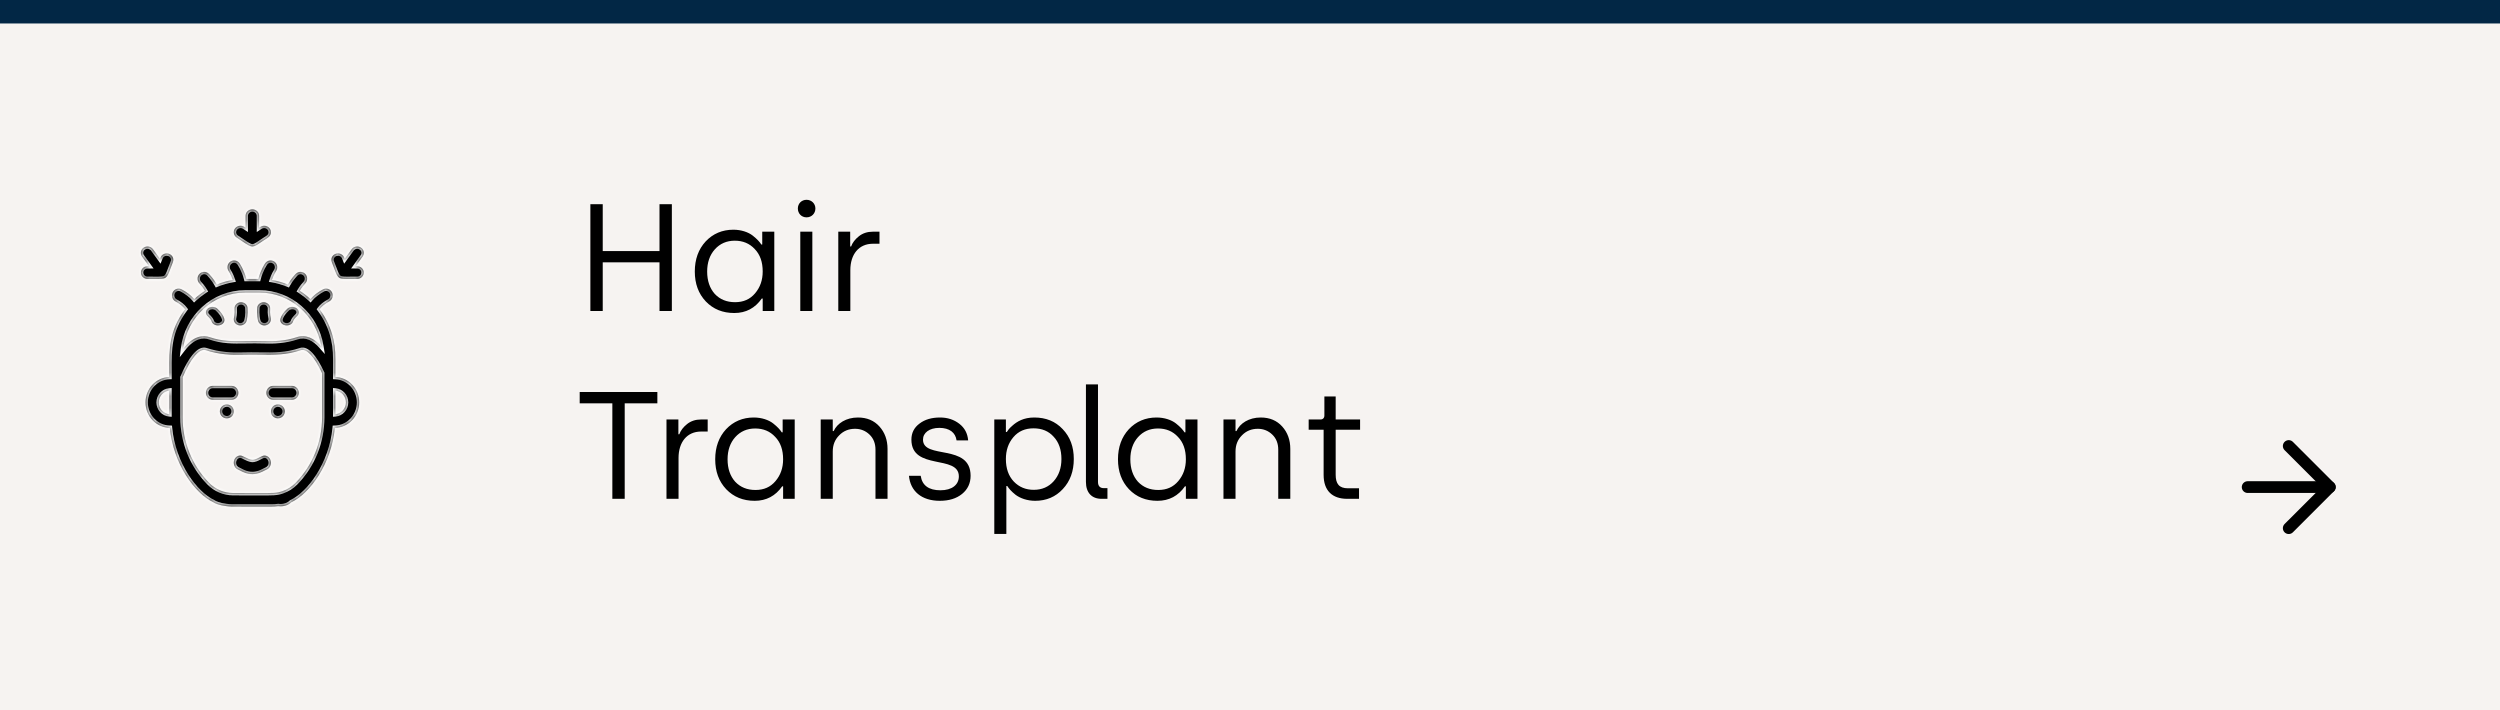 <svg width="426" height="121" viewBox="0 0 426 121" fill="none" xmlns="http://www.w3.org/2000/svg">
<rect x="0" y="0" width="426" height="121" fill="#808080" stroke="none"/>
<rect y="121" width="121" height="426" transform="rotate(-90 0 121)" fill="#F6F3F1"/>
<path d="M102.706 53V44.706H112.378V53H114.484V34.8H112.378V42.782H102.706V34.8H100.6V53H102.706ZM118.394 46.266C118.394 48.346 119.018 50.036 120.266 51.362C121.54 52.688 123.152 53.338 125.128 53.338C127.104 53.338 128.664 52.506 129.808 50.868H129.964V53L131.94 53V39.48H129.886V41.664H129.73C129.444 41.222 129.028 40.754 128.274 40.156C127.52 39.558 126.298 39.142 124.972 39.142C123.074 39.142 121.488 39.818 120.24 41.144C119.018 42.47 118.394 44.186 118.394 46.266ZM120.5 46.266C120.5 44.732 120.942 43.458 121.8 42.496C122.684 41.508 123.828 41.014 125.206 41.014C126.584 41.014 127.728 41.482 128.612 42.444C129.522 43.38 129.964 44.654 129.964 46.266C129.964 47.748 129.522 48.97 128.664 49.984C127.806 50.998 126.688 51.492 125.258 51.492C123.828 51.492 122.684 51.024 121.8 50.088C120.942 49.126 120.5 47.852 120.5 46.266ZM135.953 35.528C135.953 36.386 136.577 37.036 137.435 37.036C138.293 37.036 138.943 36.386 138.943 35.528C138.943 34.696 138.293 34.046 137.435 34.046C136.577 34.046 135.953 34.696 135.953 35.528ZM138.423 53V39.48H136.369V53H138.423ZM144.898 53V46.032C144.898 43.354 146.328 41.534 148.746 41.534H149.864V39.48H148.72C147.81 39.48 147.004 39.74 146.354 40.26C145.704 40.78 145.262 41.352 145.028 42.002H144.872V39.48H142.844V53H144.898ZM104.344 68.724L104.344 85H106.45L106.45 68.724H112.014V66.8H98.78V68.724H104.344ZM115.623 85L115.623 78.032C115.623 75.354 117.053 73.534 119.471 73.534H120.589V71.48H119.445C118.535 71.48 117.729 71.74 117.079 72.26C116.429 72.78 115.987 73.352 115.753 74.002H115.597V71.48H113.569L113.569 85H115.623ZM121.872 78.266C121.872 80.346 122.496 82.036 123.744 83.362C125.018 84.688 126.63 85.338 128.606 85.338C130.582 85.338 132.142 84.506 133.286 82.868H133.442V85H135.418V71.48H133.364V73.664H133.208C132.922 73.222 132.506 72.754 131.752 72.156C130.998 71.558 129.776 71.142 128.45 71.142C126.552 71.142 124.966 71.818 123.718 73.144C122.496 74.47 121.872 76.186 121.872 78.266ZM123.978 78.266C123.978 76.732 124.42 75.458 125.278 74.496C126.162 73.508 127.306 73.014 128.684 73.014C130.062 73.014 131.206 73.482 132.09 74.444C133 75.38 133.442 76.654 133.442 78.266C133.442 79.748 133 80.97 132.142 81.984C131.284 82.998 130.166 83.492 128.736 83.492C127.306 83.492 126.162 83.024 125.278 82.088C124.42 81.126 123.978 79.852 123.978 78.266ZM141.902 85V76.94C141.902 75.822 142.266 74.912 142.994 74.184C143.722 73.43 144.632 73.066 145.698 73.066C146.66 73.066 147.492 73.404 148.168 74.054C148.844 74.704 149.182 75.562 149.182 76.628V85H151.236V76.498C151.236 74.964 150.768 73.69 149.858 72.676C148.948 71.662 147.726 71.142 146.192 71.142C144.19 71.142 142.656 72.13 142.058 73.456H141.902V71.48H139.848V85H141.902ZM154.886 81.074C155.12 83.674 157.018 85.338 160.138 85.338C161.724 85.338 162.972 84.948 163.934 84.168C164.896 83.388 165.39 82.348 165.39 81.074C165.39 75.51 157.278 78.344 157.278 74.912C157.278 73.742 158.37 72.91 160.06 72.91C161.802 72.91 162.816 73.716 162.998 75.042L164.974 75.042C164.87 73.846 164.376 72.91 163.466 72.208C162.556 71.506 161.464 71.142 160.19 71.142C158.76 71.142 157.59 71.48 156.68 72.182C155.77 72.858 155.302 73.768 155.302 74.912C155.302 80.242 163.388 77.408 163.388 81.178C163.388 82.608 162.218 83.544 160.242 83.544C158.266 83.544 157.122 82.712 156.888 81.074H154.886ZM171.482 90.98V82.816H171.638C171.924 83.258 172.314 83.726 173.068 84.324C173.874 84.922 175.07 85.338 176.396 85.338C178.294 85.338 179.88 84.662 181.102 83.336C182.35 82.01 182.974 80.294 182.974 78.214C182.974 76.134 182.35 74.444 181.076 73.118C179.828 71.792 178.216 71.142 176.24 71.142C174.446 71.142 173.302 71.818 172.496 72.546C171.898 73.066 171.768 73.3 171.56 73.612H171.404V71.48H169.428V90.98H171.482ZM171.404 78.214C171.404 76.732 171.82 75.51 172.678 74.496C173.536 73.482 174.68 72.988 176.11 72.988C177.54 72.988 178.684 73.456 179.542 74.418C180.426 75.354 180.868 76.628 180.868 78.214C180.868 79.748 180.426 81.022 179.542 82.01C178.684 82.972 177.54 83.466 176.162 83.466C174.784 83.466 173.666 82.998 172.756 82.062C171.846 81.1 171.404 79.826 171.404 78.214ZM185.043 82.114C185.043 83.96 186.031 85 187.721 85H188.709V83.18H188.085C187.435 83.18 187.097 82.816 187.097 82.114V65.5H185.043V82.114ZM190.503 78.266C190.503 80.346 191.127 82.036 192.375 83.362C193.649 84.688 195.261 85.338 197.237 85.338C199.213 85.338 200.773 84.506 201.917 82.868H202.073V85H204.049V71.48H201.995V73.664H201.839C201.553 73.222 201.137 72.754 200.383 72.156C199.629 71.558 198.407 71.142 197.081 71.142C195.183 71.142 193.597 71.818 192.349 73.144C191.127 74.47 190.503 76.186 190.503 78.266ZM192.609 78.266C192.609 76.732 193.051 75.458 193.909 74.496C194.793 73.508 195.937 73.014 197.315 73.014C198.693 73.014 199.837 73.482 200.721 74.444C201.631 75.38 202.073 76.654 202.073 78.266C202.073 79.748 201.631 80.97 200.773 81.984C199.915 82.998 198.797 83.492 197.367 83.492C195.937 83.492 194.793 83.024 193.909 82.088C193.051 81.126 192.609 79.852 192.609 78.266ZM210.533 85V76.94C210.533 75.822 210.897 74.912 211.625 74.184C212.353 73.43 213.263 73.066 214.329 73.066C215.291 73.066 216.123 73.404 216.799 74.054C217.475 74.704 217.813 75.562 217.813 76.628V85H219.867V76.498C219.867 74.964 219.399 73.69 218.489 72.676C217.579 71.662 216.357 71.142 214.823 71.142C212.821 71.142 211.287 72.13 210.689 73.456H210.533V71.48H208.479V85H210.533ZM225.545 73.222V80.918C225.545 83.596 227.001 85 229.575 85H231.577V83.206H229.705C228.171 83.206 227.599 82.426 227.599 80.892V73.222H231.759V71.48H227.599V67.554H225.675V70.804C225.675 71.22 225.415 71.48 225.025 71.48H222.997V73.222H225.545Z" fill="black"/>
<mask id="path-3-inside-1" fill="white">
<path fill-rule="evenodd" clip-rule="evenodd" d="M41.276 41.108C42.183 41.72 42.613 42.011 43.035 41.999C43.416 41.99 43.789 41.735 44.501 41.251C44.813 41.038 45.191 40.781 45.664 40.481C46.19 40.137 46.325 39.45 45.965 38.947C45.606 38.443 44.889 38.314 44.363 38.658L44.153 38.795V36.77C44.153 36.161 43.637 35.666 43 35.666C42.363 35.666 41.847 36.161 41.847 36.77V38.795L41.637 38.658C41.111 38.314 40.394 38.443 40.034 38.947C39.675 39.45 39.81 40.137 40.336 40.481C40.699 40.718 41.009 40.927 41.276 41.108L41.276 41.108ZM49.642 85.582C52.759 84.116 56.469 79.085 57.059 72.913C59.354 72.869 61.208 70.938 61.208 68.57C61.208 66.231 59.4 64.319 57.145 64.228C57.145 63.672 57.147 63.175 57.15 62.723C57.162 60.502 57.168 59.381 56.814 57.805C56.388 55.916 55.569 54.181 54.452 52.695C54.818 52.196 55.364 51.752 56.084 51.372C56.639 51.079 56.858 50.378 56.572 49.808C56.286 49.237 55.603 49.013 55.047 49.306C54.166 49.772 53.449 50.329 52.901 50.97C52.336 50.442 51.724 49.966 51.075 49.548C51.397 48.986 51.812 48.505 51.997 48.319C52.444 47.871 52.454 47.137 52.019 46.678C51.583 46.218 50.866 46.207 50.417 46.654C50.314 46.758 49.608 47.48 49.055 48.488C48.191 48.129 47.281 47.864 46.336 47.705C46.623 46.824 47.019 46.228 47.033 46.207C47.393 45.685 47.273 44.962 46.765 44.59C46.256 44.218 45.549 44.34 45.186 44.863C45.149 44.916 44.419 45.982 44.026 47.529H41.974C41.58 45.982 40.85 44.916 40.814 44.863C40.451 44.34 39.744 44.218 39.235 44.59C38.725 44.963 38.606 45.688 38.969 46.211C38.975 46.218 39.375 46.815 39.664 47.705C38.719 47.864 37.809 48.129 36.945 48.488C36.392 47.48 35.686 46.758 35.583 46.654C35.134 46.207 34.417 46.218 33.981 46.678C33.546 47.138 33.556 47.874 34.005 48.321C34.177 48.492 34.598 48.978 34.925 49.548C34.276 49.967 33.664 50.443 33.099 50.97C32.551 50.329 31.834 49.772 30.953 49.307C30.397 49.013 29.714 49.237 29.428 49.808C29.142 50.379 29.361 51.079 29.917 51.373C30.636 51.753 31.182 52.196 31.548 52.695C28.794 56.356 28.821 59.599 28.849 63.13C28.852 63.493 28.855 63.859 28.855 64.228C26.6 64.319 24.792 66.231 24.792 68.57C24.792 70.938 26.646 72.869 28.941 72.913C29.532 79.087 33.244 84.117 36.358 85.582C36.578 85.747 37.335 86.111 38.594 86.251C39.2 86.337 39.44 86.337 41.292 86.331C42.332 86.328 43.878 86.324 46.282 86.332C46.638 86.332 47.054 86.301 47.405 86.251C47.856 86.328 48.935 86.301 49.642 85.582ZM44.239 49.852H41.76C36.367 49.852 31.848 54.009 31.201 59.466C32.938 57.214 34.574 57.052 35.787 57.467C37.88 58.184 39.658 58.157 41.903 58.122C42.881 58.107 43.948 58.09 45.167 58.134C46.578 58.183 48.654 58.108 50.527 57.467C52.164 56.907 53.576 57.695 54.738 59.022C53.893 53.72 49.415 49.852 44.239 49.852ZM57.145 70.585C58.151 70.498 58.944 69.627 58.944 68.57C58.944 67.512 58.151 66.642 57.145 66.555V70.585ZM28.855 66.555C27.849 66.642 27.056 67.512 27.056 68.57C27.056 69.627 27.849 70.498 28.855 70.585V66.555ZM31.119 64.302V71.11C31.119 75.318 32.712 79.275 35.602 82.253C36.706 83.391 38.179 84.008 39.718 84.008C41.222 84.008 42.41 84.013 43.361 84.017H43.361H43.361H43.362H43.362H43.362H43.362H43.362H43.362H43.362H43.362H43.362C46.807 84.032 47.147 84.034 48.123 83.698C49.01 83.393 49.758 82.911 50.397 82.253C53.288 79.275 54.88 75.318 54.88 71.11L54.88 63.586C53.598 60.788 52.245 59.328 51.244 59.671C48.796 60.51 46.665 60.48 44.249 60.445H44.249C43.297 60.432 42.301 60.418 41.225 60.456C39.627 60.513 37.262 60.422 35.07 59.671C33.981 59.298 32.475 61.069 31.119 64.302ZM25.137 45.357L25.391 45.355L24.203 43.711C23.845 43.216 23.973 42.537 24.489 42.194C25.004 41.851 25.712 41.974 26.07 42.469L27.255 44.108L27.344 43.883C27.568 43.321 28.224 43.039 28.81 43.253C29.397 43.468 29.69 44.097 29.467 44.66C29.305 45.066 29.174 45.415 29.061 45.716C28.722 46.619 28.55 47.079 28.218 47.311C27.874 47.552 27.358 47.547 26.308 47.538H26.308C25.98 47.536 25.6 47.532 25.157 47.536C24.552 47.548 24.017 47.071 24.011 46.456C24.006 45.854 24.51 45.362 25.137 45.357ZM60.843 47.534C61.448 47.546 61.983 47.07 61.989 46.454C61.994 45.852 61.49 45.361 60.862 45.355L60.609 45.353L61.797 43.71C62.155 43.216 62.027 42.537 61.511 42.194C60.996 41.851 60.288 41.974 59.93 42.469L58.745 44.107L58.656 43.882C58.432 43.32 57.776 43.038 57.19 43.253C56.603 43.467 56.31 44.097 56.533 44.659C56.691 45.055 56.82 45.397 56.931 45.692L56.931 45.692L56.932 45.693L56.932 45.693L56.932 45.693L56.932 45.694L56.932 45.694L56.932 45.695L56.932 45.695L56.932 45.695L56.932 45.695C57.282 46.62 57.457 47.086 57.794 47.318C58.136 47.553 58.643 47.548 59.665 47.538H59.665C59.999 47.534 60.387 47.531 60.843 47.534ZM37.135 55.458C36.628 55.458 36.17 55.167 36.051 54.738C35.989 54.515 35.735 54.181 35.371 53.844C34.958 53.463 34.994 52.876 35.45 52.531C35.907 52.187 36.611 52.217 37.023 52.598C37.666 53.192 38.069 53.771 38.221 54.319C38.382 54.902 37.851 55.458 37.135 55.458ZM48.613 55.434C49.216 55.55 49.811 55.234 49.949 54.738C50.01 54.515 50.265 54.181 50.629 53.844C51.042 53.463 51.006 52.876 50.55 52.532C50.094 52.187 49.389 52.217 48.977 52.598C48.334 53.192 47.931 53.771 47.779 54.319C47.64 54.819 48.014 55.318 48.613 55.434ZM42.029 54.649C41.887 55.216 41.286 55.562 40.691 55.43C40.094 55.298 39.724 54.735 39.862 54.172C39.865 54.16 40.036 53.437 39.967 52.633C39.917 52.056 40.374 51.55 40.986 51.503C41.599 51.456 42.135 51.887 42.184 52.464C42.281 53.591 42.055 54.544 42.029 54.649ZM45.052 55.458C45.77 55.458 46.297 54.829 46.138 54.173L46.138 54.173C46.133 54.153 45.965 53.433 46.033 52.634C46.083 52.056 45.627 51.55 45.014 51.503C44.401 51.456 43.865 51.887 43.816 52.464C43.719 53.591 43.945 54.545 43.971 54.65C44.092 55.133 44.548 55.458 45.052 55.458ZM39.452 65.75C40.1 65.75 40.625 66.281 40.625 66.937C40.625 67.593 40.1 68.125 39.452 68.125H36.256C35.608 68.125 35.083 67.593 35.083 66.937C35.083 66.281 35.608 65.75 36.256 65.75H39.452ZM38.88 71.267C40.151 71.018 40.151 69.189 38.88 68.94C38.16 68.794 37.458 69.344 37.458 70.103C37.458 70.867 38.169 71.417 38.88 71.267ZM49.744 68.125H46.548C45.9 68.125 45.375 67.593 45.375 66.937C45.375 66.281 45.9 65.75 46.548 65.75H49.744C50.392 65.75 50.917 66.281 50.917 66.937C50.917 67.593 50.392 68.125 49.744 68.125ZM47.121 68.94C46.081 69.144 45.82 70.515 46.693 71.09C47.504 71.623 48.542 71.031 48.542 70.103C48.542 69.353 47.849 68.792 47.121 68.94ZM40.477 79.964C39.93 79.689 39.684 78.967 39.927 78.35C40.171 77.734 40.812 77.456 41.36 77.731C43.008 78.558 43.066 78.529 44.354 77.876C44.443 77.83 44.538 77.782 44.64 77.731C45.188 77.457 45.829 77.734 46.072 78.35C46.316 78.967 46.07 79.689 45.523 79.964C45.382 80.024 45.234 80.102 45.074 80.186C44.562 80.457 43.929 80.791 43 80.791C42.071 80.791 41.441 80.458 40.928 80.188C40.768 80.103 40.62 80.024 40.477 79.964Z"/>
</mask>
<path fill-rule="evenodd" clip-rule="evenodd" d="M41.276 41.108C42.183 41.72 42.613 42.011 43.035 41.999C43.416 41.99 43.789 41.735 44.501 41.251C44.813 41.038 45.191 40.781 45.664 40.481C46.19 40.137 46.325 39.45 45.965 38.947C45.606 38.443 44.889 38.314 44.363 38.658L44.153 38.795V36.77C44.153 36.161 43.637 35.666 43 35.666C42.363 35.666 41.847 36.161 41.847 36.77V38.795L41.637 38.658C41.111 38.314 40.394 38.443 40.034 38.947C39.675 39.45 39.81 40.137 40.336 40.481C40.699 40.718 41.009 40.927 41.276 41.108L41.276 41.108ZM49.642 85.582C52.759 84.116 56.469 79.085 57.059 72.913C59.354 72.869 61.208 70.938 61.208 68.57C61.208 66.231 59.4 64.319 57.145 64.228C57.145 63.672 57.147 63.175 57.15 62.723C57.162 60.502 57.168 59.381 56.814 57.805C56.388 55.916 55.569 54.181 54.452 52.695C54.818 52.196 55.364 51.752 56.084 51.372C56.639 51.079 56.858 50.378 56.572 49.808C56.286 49.237 55.603 49.013 55.047 49.306C54.166 49.772 53.449 50.329 52.901 50.97C52.336 50.442 51.724 49.966 51.075 49.548C51.397 48.986 51.812 48.505 51.997 48.319C52.444 47.871 52.454 47.137 52.019 46.678C51.583 46.218 50.866 46.207 50.417 46.654C50.314 46.758 49.608 47.48 49.055 48.488C48.191 48.129 47.281 47.864 46.336 47.705C46.623 46.824 47.019 46.228 47.033 46.207C47.393 45.685 47.273 44.962 46.765 44.59C46.256 44.218 45.549 44.34 45.186 44.863C45.149 44.916 44.419 45.982 44.026 47.529H41.974C41.58 45.982 40.85 44.916 40.814 44.863C40.451 44.34 39.744 44.218 39.235 44.59C38.725 44.963 38.606 45.688 38.969 46.211C38.975 46.218 39.375 46.815 39.664 47.705C38.719 47.864 37.809 48.129 36.945 48.488C36.392 47.48 35.686 46.758 35.583 46.654C35.134 46.207 34.417 46.218 33.981 46.678C33.546 47.138 33.556 47.874 34.005 48.321C34.177 48.492 34.598 48.978 34.925 49.548C34.276 49.967 33.664 50.443 33.099 50.97C32.551 50.329 31.834 49.772 30.953 49.307C30.397 49.013 29.714 49.237 29.428 49.808C29.142 50.379 29.361 51.079 29.917 51.373C30.636 51.753 31.182 52.196 31.548 52.695C28.794 56.356 28.821 59.599 28.849 63.13C28.852 63.493 28.855 63.859 28.855 64.228C26.6 64.319 24.792 66.231 24.792 68.57C24.792 70.938 26.646 72.869 28.941 72.913C29.532 79.087 33.244 84.117 36.358 85.582C36.578 85.747 37.335 86.111 38.594 86.251C39.2 86.337 39.44 86.337 41.292 86.331C42.332 86.328 43.878 86.324 46.282 86.332C46.638 86.332 47.054 86.301 47.405 86.251C47.856 86.328 48.935 86.301 49.642 85.582ZM44.239 49.852H41.76C36.367 49.852 31.848 54.009 31.201 59.466C32.938 57.214 34.574 57.052 35.787 57.467C37.88 58.184 39.658 58.157 41.903 58.122C42.881 58.107 43.948 58.09 45.167 58.134C46.578 58.183 48.654 58.108 50.527 57.467C52.164 56.907 53.576 57.695 54.738 59.022C53.893 53.72 49.415 49.852 44.239 49.852ZM57.145 70.585C58.151 70.498 58.944 69.627 58.944 68.57C58.944 67.512 58.151 66.642 57.145 66.555V70.585ZM28.855 66.555C27.849 66.642 27.056 67.512 27.056 68.57C27.056 69.627 27.849 70.498 28.855 70.585V66.555ZM31.119 64.302V71.11C31.119 75.318 32.712 79.275 35.602 82.253C36.706 83.391 38.179 84.008 39.718 84.008C41.222 84.008 42.41 84.013 43.361 84.017H43.361H43.361H43.362H43.362H43.362H43.362H43.362H43.362H43.362H43.362H43.362C46.807 84.032 47.147 84.034 48.123 83.698C49.01 83.393 49.758 82.911 50.397 82.253C53.288 79.275 54.88 75.318 54.88 71.11L54.88 63.586C53.598 60.788 52.245 59.328 51.244 59.671C48.796 60.51 46.665 60.48 44.249 60.445H44.249C43.297 60.432 42.301 60.418 41.225 60.456C39.627 60.513 37.262 60.422 35.07 59.671C33.981 59.298 32.475 61.069 31.119 64.302ZM25.137 45.357L25.391 45.355L24.203 43.711C23.845 43.216 23.973 42.537 24.489 42.194C25.004 41.851 25.712 41.974 26.07 42.469L27.255 44.108L27.344 43.883C27.568 43.321 28.224 43.039 28.81 43.253C29.397 43.468 29.69 44.097 29.467 44.66C29.305 45.066 29.174 45.415 29.061 45.716C28.722 46.619 28.55 47.079 28.218 47.311C27.874 47.552 27.358 47.547 26.308 47.538H26.308C25.98 47.536 25.6 47.532 25.157 47.536C24.552 47.548 24.017 47.071 24.011 46.456C24.006 45.854 24.51 45.362 25.137 45.357ZM60.843 47.534C61.448 47.546 61.983 47.07 61.989 46.454C61.994 45.852 61.49 45.361 60.862 45.355L60.609 45.353L61.797 43.71C62.155 43.216 62.027 42.537 61.511 42.194C60.996 41.851 60.288 41.974 59.93 42.469L58.745 44.107L58.656 43.882C58.432 43.32 57.776 43.038 57.19 43.253C56.603 43.467 56.31 44.097 56.533 44.659C56.691 45.055 56.82 45.397 56.931 45.692L56.931 45.692L56.932 45.693L56.932 45.693L56.932 45.693L56.932 45.694L56.932 45.694L56.932 45.695L56.932 45.695L56.932 45.695L56.932 45.695C57.282 46.62 57.457 47.086 57.794 47.318C58.136 47.553 58.643 47.548 59.665 47.538H59.665C59.999 47.534 60.387 47.531 60.843 47.534ZM37.135 55.458C36.628 55.458 36.17 55.167 36.051 54.738C35.989 54.515 35.735 54.181 35.371 53.844C34.958 53.463 34.994 52.876 35.45 52.531C35.907 52.187 36.611 52.217 37.023 52.598C37.666 53.192 38.069 53.771 38.221 54.319C38.382 54.902 37.851 55.458 37.135 55.458ZM48.613 55.434C49.216 55.55 49.811 55.234 49.949 54.738C50.01 54.515 50.265 54.181 50.629 53.844C51.042 53.463 51.006 52.876 50.55 52.532C50.094 52.187 49.389 52.217 48.977 52.598C48.334 53.192 47.931 53.771 47.779 54.319C47.64 54.819 48.014 55.318 48.613 55.434ZM42.029 54.649C41.887 55.216 41.286 55.562 40.691 55.43C40.094 55.298 39.724 54.735 39.862 54.172C39.865 54.16 40.036 53.437 39.967 52.633C39.917 52.056 40.374 51.55 40.986 51.503C41.599 51.456 42.135 51.887 42.184 52.464C42.281 53.591 42.055 54.544 42.029 54.649ZM45.052 55.458C45.77 55.458 46.297 54.829 46.138 54.173L46.138 54.173C46.133 54.153 45.965 53.433 46.033 52.634C46.083 52.056 45.627 51.55 45.014 51.503C44.401 51.456 43.865 51.887 43.816 52.464C43.719 53.591 43.945 54.545 43.971 54.65C44.092 55.133 44.548 55.458 45.052 55.458ZM39.452 65.75C40.1 65.75 40.625 66.281 40.625 66.937C40.625 67.593 40.1 68.125 39.452 68.125H36.256C35.608 68.125 35.083 67.593 35.083 66.937C35.083 66.281 35.608 65.75 36.256 65.75H39.452ZM38.88 71.267C40.151 71.018 40.151 69.189 38.88 68.94C38.16 68.794 37.458 69.344 37.458 70.103C37.458 70.867 38.169 71.417 38.88 71.267ZM49.744 68.125H46.548C45.9 68.125 45.375 67.593 45.375 66.937C45.375 66.281 45.9 65.75 46.548 65.75H49.744C50.392 65.75 50.917 66.281 50.917 66.937C50.917 67.593 50.392 68.125 49.744 68.125ZM47.121 68.94C46.081 69.144 45.82 70.515 46.693 71.09C47.504 71.623 48.542 71.031 48.542 70.103C48.542 69.353 47.849 68.792 47.121 68.94ZM40.477 79.964C39.93 79.689 39.684 78.967 39.927 78.35C40.171 77.734 40.812 77.456 41.36 77.731C43.008 78.558 43.066 78.529 44.354 77.876C44.443 77.83 44.538 77.782 44.64 77.731C45.188 77.457 45.829 77.734 46.072 78.35C46.316 78.967 46.07 79.689 45.523 79.964C45.382 80.024 45.234 80.102 45.074 80.186C44.562 80.457 43.929 80.791 43 80.791C42.071 80.791 41.441 80.458 40.928 80.188C40.768 80.103 40.62 80.024 40.477 79.964Z" fill="black"/>
<path d="M43.035 41.999L43.025 41.6L43.025 41.6L43.035 41.999ZM41.276 41.108L41.5 40.777L41.489 40.769L41.478 40.763L41.276 41.108ZM44.501 41.251L44.726 41.582L44.726 41.582L44.501 41.251ZM45.664 40.481L45.879 40.819L45.883 40.816L45.664 40.481ZM45.965 38.947L46.291 38.714L46.291 38.714L45.965 38.947ZM44.363 38.658L44.144 38.323L44.144 38.323L44.363 38.658ZM44.153 38.795H43.753V39.535L44.372 39.13L44.153 38.795ZM41.847 38.795L41.628 39.13L42.247 39.535V38.795H41.847ZM41.637 38.658L41.418 38.992L41.418 38.993L41.637 38.658ZM40.034 38.947L39.709 38.714L39.709 38.714L40.034 38.947ZM40.336 40.481L40.117 40.816L40.117 40.816L40.336 40.481ZM41.276 41.108L41.053 41.44L41.063 41.447L41.075 41.454L41.276 41.108ZM57.059 72.913L57.051 72.513L56.694 72.52L56.66 72.875L57.059 72.913ZM49.642 85.582L49.472 85.22L49.407 85.251L49.357 85.302L49.642 85.582ZM57.145 64.228H56.745V64.613L57.129 64.628L57.145 64.228ZM57.15 62.723L57.55 62.725L57.55 62.725L57.15 62.723ZM56.814 57.805L57.204 57.717L57.204 57.717L56.814 57.805ZM54.452 52.695L54.129 52.458L53.953 52.698L54.132 52.935L54.452 52.695ZM56.084 51.372L56.27 51.726L56.27 51.726L56.084 51.372ZM55.047 49.306L54.86 48.953L54.86 48.953L55.047 49.306ZM52.901 50.97L52.628 51.262L52.934 51.547L53.205 51.23L52.901 50.97ZM51.075 49.548L50.728 49.348L50.538 49.678L50.858 49.884L51.075 49.548ZM51.997 48.319L51.714 48.036L51.713 48.037L51.997 48.319ZM52.019 46.678L52.309 46.403L52.309 46.403L52.019 46.678ZM50.417 46.654L50.135 46.371L50.135 46.371L50.417 46.654ZM49.055 48.488L48.902 48.857L49.234 48.995L49.406 48.68L49.055 48.488ZM46.336 47.705L45.956 47.581L45.812 48.022L46.27 48.099L46.336 47.705ZM47.033 46.207L46.704 45.98L46.702 45.983L47.033 46.207ZM46.765 44.59L46.529 44.913L46.529 44.913L46.765 44.59ZM45.186 44.863L45.515 45.091L45.515 45.091L45.186 44.863ZM44.026 47.529V47.929H44.337L44.414 47.627L44.026 47.529ZM41.974 47.529L41.586 47.627L41.662 47.929H41.974V47.529ZM40.814 44.863L40.485 45.091L40.485 45.091L40.814 44.863ZM39.235 44.59L38.999 44.267L38.999 44.267L39.235 44.59ZM38.969 46.211L38.641 46.439L38.642 46.441L38.969 46.211ZM39.664 47.705L39.73 48.099L40.188 48.022L40.044 47.581L39.664 47.705ZM36.945 48.488L36.594 48.68L36.766 48.995L37.098 48.858L36.945 48.488ZM35.583 46.654L35.3 46.937L35.3 46.937L35.583 46.654ZM33.981 46.678L34.272 46.953L34.272 46.953L33.981 46.678ZM34.005 48.321L34.287 48.038L34.287 48.038L34.005 48.321ZM34.925 49.548L35.142 49.884L35.462 49.678L35.272 49.349L34.925 49.548ZM33.099 50.97L32.795 51.23L33.066 51.547L33.372 51.262L33.099 50.97ZM30.953 49.307L31.14 48.953L31.14 48.953L30.953 49.307ZM29.428 49.808L29.07 49.629L29.07 49.629L29.428 49.808ZM29.917 51.373L29.73 51.726L29.73 51.726L29.917 51.373ZM31.548 52.695L31.868 52.935L32.047 52.698L31.871 52.458L31.548 52.695ZM28.849 63.13L28.449 63.133L28.449 63.133L28.849 63.13ZM28.855 64.228L28.871 64.628L29.255 64.613V64.228H28.855ZM28.941 72.913L29.34 72.875L29.305 72.52L28.949 72.513L28.941 72.913ZM36.358 85.582L36.596 85.261L36.564 85.237L36.528 85.22L36.358 85.582ZM38.594 86.251L38.651 85.855L38.639 85.854L38.594 86.251ZM41.292 86.331L41.294 86.731L41.294 86.731L41.292 86.331ZM46.282 86.332L46.28 86.732H46.282V86.332ZM47.405 86.251L47.471 85.857L47.41 85.847L47.349 85.855L47.405 86.251ZM31.201 59.466L30.804 59.419L30.634 60.856L31.518 59.71L31.201 59.466ZM35.787 57.467L35.917 57.089L35.917 57.089L35.787 57.467ZM41.903 58.122L41.909 58.522L41.909 58.522L41.903 58.122ZM45.167 58.134L45.153 58.533L45.153 58.533L45.167 58.134ZM50.527 57.467L50.397 57.089L50.397 57.089L50.527 57.467ZM54.738 59.022L54.437 59.285L55.351 60.33L55.133 58.959L54.738 59.022ZM57.145 70.585H56.745V71.02L57.179 70.983L57.145 70.585ZM57.145 66.555L57.179 66.156L56.745 66.119V66.555H57.145ZM28.855 66.555H29.255V66.119L28.82 66.156L28.855 66.555ZM28.855 70.585L28.821 70.983L29.255 71.02V70.585H28.855ZM31.119 64.302L30.75 64.148L30.719 64.222V64.302H31.119ZM35.602 82.253L35.315 82.532L35.315 82.532L35.602 82.253ZM39.718 84.008L39.718 84.408L39.718 84.408L39.718 84.008ZM43.361 84.017L43.36 84.417H43.361V84.017ZM43.362 84.017L43.364 83.617H43.362V84.017ZM48.123 83.698L48.253 84.077L48.253 84.077L48.123 83.698ZM50.397 82.253L50.684 82.531L50.684 82.531L50.397 82.253ZM54.88 63.586H55.28V63.498L55.243 63.419L54.88 63.586ZM51.244 59.671L51.373 60.05L51.373 60.05L51.244 59.671ZM44.249 60.445L44.255 60.045H44.249V60.445ZM44.249 60.445L44.243 60.845H44.249V60.445ZM41.225 60.456L41.211 60.056L41.211 60.056L41.225 60.456ZM35.07 59.671L35.199 59.293L35.199 59.293L35.07 59.671ZM25.391 45.355L25.394 45.755L26.169 45.748L25.715 45.12L25.391 45.355ZM25.137 45.357L25.134 44.957L25.134 44.957L25.137 45.357ZM24.203 43.711L23.878 43.945L23.878 43.945L24.203 43.711ZM24.489 42.194L24.71 42.527L24.71 42.527L24.489 42.194ZM26.07 42.469L26.394 42.234L26.394 42.234L26.07 42.469ZM27.255 44.108L26.93 44.343L27.357 44.933L27.626 44.256L27.255 44.108ZM27.344 43.883L26.972 43.735L26.972 43.735L27.344 43.883ZM28.81 43.253L28.948 42.878L28.948 42.878L28.81 43.253ZM29.467 44.66L29.095 44.512L29.095 44.512L29.467 44.66ZM29.061 45.716L28.687 45.575L28.687 45.575L29.061 45.716ZM28.218 47.311L27.989 46.983L27.989 46.983L28.218 47.311ZM26.308 47.538L26.311 47.139H26.308V47.538ZM26.308 47.538L26.305 47.938H26.308V47.538ZM25.157 47.536L25.154 47.136L25.149 47.136L25.157 47.536ZM24.011 46.456L23.611 46.459L23.611 46.459L24.011 46.456ZM61.989 46.454L62.389 46.458L62.389 46.458L61.989 46.454ZM60.843 47.534L60.851 47.134L60.846 47.134L60.843 47.534ZM60.862 45.355L60.866 44.956L60.866 44.956L60.862 45.355ZM60.609 45.353L60.285 45.119L59.831 45.747L60.606 45.753L60.609 45.353ZM61.797 43.71L61.473 43.476L61.473 43.476L61.797 43.71ZM61.511 42.194L61.733 41.861L61.733 41.861L61.511 42.194ZM59.93 42.469L60.255 42.703L60.255 42.703L59.93 42.469ZM58.745 44.107L58.374 44.255L58.643 44.932L59.07 44.342L58.745 44.107ZM58.656 43.882L59.028 43.734L59.028 43.734L58.656 43.882ZM57.19 43.253L57.327 43.628L57.327 43.628L57.19 43.253ZM56.533 44.659L56.162 44.807L56.162 44.807L56.533 44.659ZM56.931 45.692L57.306 45.551L57.305 45.55L56.931 45.692ZM56.931 45.692L57.306 45.552L57.306 45.551L56.931 45.692ZM56.932 45.693L57.307 45.556L57.306 45.552L56.932 45.693ZM56.932 45.693L56.556 45.83L56.557 45.832L56.932 45.693ZM56.932 45.693L56.557 45.832L56.558 45.837L56.932 45.693ZM56.932 45.694L57.306 45.552L57.305 45.55L56.932 45.694ZM56.932 45.694L56.558 45.836L56.558 45.837L56.932 45.694ZM56.932 45.695L56.559 45.837L56.559 45.839L56.932 45.695ZM56.932 45.695L57.319 45.592L57.313 45.571L57.305 45.55L56.932 45.695ZM56.932 45.695L56.546 45.798L56.552 45.821L56.561 45.843L56.932 45.695ZM56.932 45.695L57.307 45.554L57.304 45.546L56.932 45.695ZM57.794 47.318L58.021 46.989L58.021 46.989L57.794 47.318ZM59.665 47.538V47.138L59.661 47.138L59.665 47.538ZM59.665 47.538V47.938L59.669 47.938L59.665 47.538ZM36.051 54.738L36.437 54.631L36.437 54.631L36.051 54.738ZM35.371 53.844L35.642 53.55L35.642 53.55L35.371 53.844ZM35.45 52.531L35.209 52.212L35.209 52.212L35.45 52.531ZM37.023 52.598L36.751 52.892L36.751 52.892L37.023 52.598ZM38.221 54.319L37.835 54.426L37.835 54.426L38.221 54.319ZM49.949 54.738L50.334 54.844L50.334 54.844L49.949 54.738ZM48.613 55.434L48.537 55.827L48.537 55.827L48.613 55.434ZM50.629 53.844L50.901 54.138L50.901 54.138L50.629 53.844ZM50.55 52.532L50.791 52.212L50.791 52.212L50.55 52.532ZM48.977 52.598L49.248 52.892L49.249 52.892L48.977 52.598ZM47.779 54.319L48.164 54.426L48.164 54.426L47.779 54.319ZM40.691 55.43L40.778 55.04L40.778 55.04L40.691 55.43ZM42.029 54.649L42.417 54.746L42.417 54.746L42.029 54.649ZM39.862 54.172L39.474 54.076L39.474 54.077L39.862 54.172ZM39.967 52.633L40.366 52.599L40.366 52.599L39.967 52.633ZM40.986 51.503L41.017 51.902L41.017 51.902L40.986 51.503ZM42.184 52.464L41.786 52.498L41.786 52.498L42.184 52.464ZM46.138 54.173L45.749 54.264L45.749 54.268L46.138 54.173ZM46.138 54.173L46.528 54.083L46.528 54.082L46.138 54.173ZM46.033 52.634L45.635 52.6L45.635 52.6L46.033 52.634ZM45.014 51.503L44.984 51.902L44.984 51.902L45.014 51.503ZM43.816 52.464L44.214 52.499L44.214 52.499L43.816 52.464ZM43.971 54.65L44.36 54.554L44.36 54.553L43.971 54.65ZM38.88 68.94L38.801 69.332L38.803 69.333L38.88 68.94ZM38.88 71.267L38.803 70.874L38.798 70.875L38.88 71.267ZM46.693 71.09L46.913 70.755L46.913 70.755L46.693 71.09ZM47.121 68.94L47.198 69.333L47.201 69.332L47.121 68.94ZM39.927 78.35L39.555 78.203L39.555 78.203L39.927 78.35ZM40.477 79.964L40.297 80.321L40.309 80.327L40.321 80.332L40.477 79.964ZM41.36 77.731L41.18 78.088L41.18 78.088L41.36 77.731ZM44.354 77.876L44.535 78.232L44.535 78.232L44.354 77.876ZM44.64 77.731L44.461 77.373L44.461 77.374L44.64 77.731ZM46.072 78.35L45.7 78.497L45.701 78.497L46.072 78.35ZM45.523 79.964L45.679 80.332L45.691 80.327L45.702 80.321L45.523 79.964ZM45.074 80.186L45.261 80.54L45.261 80.54L45.074 80.186ZM40.928 80.188L41.115 79.834L41.115 79.834L40.928 80.188ZM43.025 41.6C42.915 41.602 42.775 41.569 42.528 41.435C42.276 41.3 41.961 41.087 41.5 40.777L41.053 41.44C41.499 41.741 41.852 41.98 42.148 42.139C42.447 42.301 42.733 42.407 43.045 42.399L43.025 41.6ZM44.276 40.921C43.914 41.167 43.661 41.338 43.452 41.452C43.248 41.563 43.125 41.597 43.025 41.6L43.045 42.399C43.326 42.392 43.58 42.294 43.835 42.154C44.087 42.017 44.377 41.819 44.726 41.582L44.276 40.921ZM45.449 40.143C44.971 40.447 44.589 40.708 44.276 40.921L44.726 41.582C45.038 41.369 45.412 41.115 45.879 40.819L45.449 40.143ZM45.64 39.179C45.864 39.492 45.786 39.923 45.445 40.146L45.883 40.816C46.594 40.351 46.786 39.408 46.291 38.714L45.64 39.179ZM44.582 38.993C44.933 38.763 45.409 38.855 45.64 39.179L46.291 38.714C45.804 38.032 44.845 37.865 44.144 38.323L44.582 38.993ZM44.372 39.13L44.582 38.992L44.144 38.323L43.934 38.46L44.372 39.13ZM43.753 36.77V38.795H44.553V36.77H43.753ZM43 36.066C43.432 36.066 43.753 36.398 43.753 36.77H44.553C44.553 35.924 43.841 35.267 43 35.267V36.066ZM42.247 36.77C42.247 36.398 42.568 36.066 43 36.066V35.267C42.159 35.267 41.447 35.924 41.447 36.77H42.247ZM42.247 38.795V36.77H41.447V38.795H42.247ZM41.418 38.993L41.628 39.13L42.066 38.46L41.856 38.323L41.418 38.993ZM40.36 39.179C40.591 38.855 41.067 38.763 41.418 38.992L41.856 38.323C41.155 37.864 40.196 38.032 39.709 38.714L40.36 39.179ZM40.555 40.146C40.214 39.923 40.136 39.492 40.36 39.179L39.709 38.714C39.214 39.408 39.406 40.351 40.117 40.816L40.555 40.146ZM41.5 40.777C41.232 40.596 40.921 40.386 40.555 40.146L40.117 40.816C40.477 41.051 40.785 41.259 41.053 41.44L41.5 40.777ZM41.478 40.763L41.478 40.763L41.075 41.454L41.075 41.454L41.478 40.763ZM56.66 72.875C56.372 75.893 55.32 78.635 53.959 80.799C52.594 82.971 50.939 84.53 49.472 85.22L49.813 85.944C51.462 85.168 53.22 83.478 54.636 81.225C56.057 78.964 57.155 76.105 57.457 72.951L56.66 72.875ZM60.808 68.57C60.808 70.73 59.119 72.473 57.051 72.513L57.066 73.313C59.589 73.264 61.608 71.147 61.608 68.57H60.808ZM57.129 64.628C59.161 64.709 60.808 66.437 60.808 68.57H61.608C61.608 66.025 59.639 63.928 57.161 63.829L57.129 64.628ZM56.75 62.721C56.747 63.173 56.745 63.671 56.745 64.228H57.545C57.545 63.674 57.547 63.177 57.55 62.725L56.75 62.721ZM56.423 57.892C56.767 59.418 56.762 60.495 56.75 62.721L57.55 62.725C57.562 60.51 57.57 59.344 57.204 57.717L56.423 57.892ZM54.132 52.935C55.216 54.377 56.011 56.06 56.423 57.892L57.204 57.717C56.766 55.772 55.922 53.985 54.771 52.454L54.132 52.935ZM55.897 51.019C55.139 51.419 54.541 51.898 54.129 52.458L54.774 52.932C55.096 52.494 55.588 52.086 56.27 51.726L55.897 51.019ZM56.215 49.987C56.406 50.368 56.255 50.829 55.897 51.019L56.27 51.726C57.023 51.328 57.311 50.389 56.929 49.628L56.215 49.987ZM55.234 49.66C55.587 49.474 56.026 49.612 56.215 49.987L56.929 49.628C56.545 48.863 55.62 48.552 54.86 48.953L55.234 49.66ZM53.205 51.23C53.715 50.633 54.389 50.106 55.234 49.66L54.86 48.953C53.941 49.438 53.182 50.025 52.597 50.71L53.205 51.23ZM50.858 49.884C51.487 50.29 52.08 50.751 52.628 51.262L53.174 50.677C52.591 50.134 51.961 49.643 51.291 49.212L50.858 49.884ZM51.713 48.037C51.509 48.243 51.071 48.751 50.728 49.348L51.421 49.747C51.724 49.221 52.116 48.767 52.281 48.6L51.713 48.037ZM51.728 46.953C52.014 47.255 52.008 47.742 51.714 48.036L52.281 48.601C52.88 48.001 52.893 47.02 52.309 46.403L51.728 46.953ZM50.7 46.937C50.989 46.649 51.447 46.656 51.728 46.953L52.309 46.403C51.719 45.779 50.743 45.765 50.135 46.371L50.7 46.937ZM49.406 48.68C49.932 47.721 50.608 47.029 50.7 46.937L50.135 46.371C50.02 46.486 49.283 47.24 48.705 48.296L49.406 48.68ZM46.27 48.099C47.184 48.254 48.065 48.51 48.902 48.857L49.209 48.118C48.317 47.748 47.378 47.475 46.403 47.31L46.27 48.099ZM46.702 45.983C46.676 46.022 46.258 46.652 45.956 47.581L46.717 47.829C46.852 47.414 47.013 47.065 47.142 46.819C47.27 46.572 47.365 46.43 47.365 46.431L46.702 45.983ZM46.529 44.913C46.86 45.155 46.943 45.634 46.704 45.98L47.363 46.434C47.843 45.736 47.687 44.768 47.001 44.267L46.529 44.913ZM45.515 45.091C45.751 44.75 46.204 44.676 46.529 44.913L47.001 44.267C46.308 43.761 45.346 43.93 44.858 44.635L45.515 45.091ZM44.414 47.627C44.79 46.146 45.491 45.125 45.515 45.091L44.858 44.635C44.808 44.707 44.048 45.818 43.639 47.43L44.414 47.627ZM41.974 47.929H44.026V47.129H41.974V47.929ZM40.485 45.091C40.509 45.125 41.209 46.146 41.586 47.627L42.361 47.43C41.951 45.818 41.192 44.707 41.142 44.635L40.485 45.091ZM39.471 44.913C39.796 44.676 40.249 44.75 40.485 45.091L41.142 44.635C40.654 43.93 39.692 43.761 38.999 44.267L39.471 44.913ZM39.298 45.983C39.057 45.636 39.139 45.156 39.471 44.913L38.999 44.267C38.312 44.77 38.156 45.74 38.641 46.439L39.298 45.983ZM40.044 47.581C39.74 46.645 39.319 46.012 39.296 45.98L38.642 46.441C38.631 46.425 39.01 46.986 39.283 47.829L40.044 47.581ZM37.098 48.858C37.935 48.51 38.816 48.254 39.73 48.099L39.597 47.31C38.622 47.475 37.683 47.748 36.791 48.119L37.098 48.858ZM35.3 46.937C35.392 47.029 36.068 47.721 36.594 48.68L37.295 48.296C36.717 47.24 35.98 46.486 35.865 46.371L35.3 46.937ZM34.272 46.953C34.553 46.656 35.011 46.649 35.3 46.937L35.865 46.371C35.257 45.764 34.281 45.78 33.691 46.403L34.272 46.953ZM34.287 48.038C33.992 47.744 33.985 47.256 34.272 46.953L33.691 46.403C33.106 47.02 33.12 48.004 33.722 48.604L34.287 48.038ZM35.272 49.349C34.924 48.744 34.48 48.23 34.287 48.038L33.722 48.604C33.873 48.755 34.271 49.213 34.578 49.747L35.272 49.349ZM33.372 51.262C33.92 50.751 34.512 50.29 35.142 49.884L34.709 49.212C34.039 49.643 33.409 50.134 32.826 50.677L33.372 51.262ZM30.766 49.66C31.61 50.106 32.285 50.633 32.795 51.23L33.403 50.71C32.818 50.025 32.058 49.438 31.14 48.953L30.766 49.66ZM29.785 49.987C29.974 49.612 30.413 49.474 30.766 49.66L31.14 48.953C30.38 48.552 29.455 48.863 29.07 49.629L29.785 49.987ZM30.103 51.019C29.745 50.829 29.595 50.368 29.785 49.987L29.07 49.629C28.689 50.389 28.977 51.328 29.73 51.726L30.103 51.019ZM31.871 52.458C31.459 51.898 30.861 51.419 30.103 51.019L29.73 51.726C30.412 52.086 30.904 52.494 31.226 52.932L31.871 52.458ZM29.249 63.127C29.221 59.6 29.201 56.481 31.868 52.935L31.229 52.455C28.387 56.232 28.421 59.598 28.449 63.133L29.249 63.127ZM29.255 64.228C29.255 63.857 29.252 63.489 29.249 63.127L28.449 63.133C28.452 63.496 28.455 63.861 28.455 64.228H29.255ZM25.192 68.57C25.192 66.437 26.839 64.709 28.871 64.628L28.839 63.829C26.361 63.928 24.392 66.025 24.392 68.57H25.192ZM28.949 72.513C26.881 72.473 25.192 70.73 25.192 68.57H24.392C24.392 71.147 26.411 73.264 28.934 73.313L28.949 72.513ZM36.528 85.22C35.062 84.531 33.407 82.972 32.042 80.801C30.681 78.636 29.628 75.895 29.34 72.875L28.543 72.951C28.845 76.106 29.943 78.966 31.364 81.227C32.781 83.48 34.539 85.169 36.187 85.944L36.528 85.22ZM38.639 85.854C37.424 85.718 36.743 85.37 36.596 85.261L36.119 85.903C36.414 86.123 37.246 86.503 38.55 86.649L38.639 85.854ZM41.291 85.931C39.428 85.937 39.221 85.936 38.651 85.855L38.538 86.647C39.178 86.738 39.451 86.737 41.294 86.731L41.291 85.931ZM46.283 85.932C43.879 85.924 42.331 85.928 41.291 85.931L41.294 86.731C42.333 86.728 43.878 86.724 46.28 86.732L46.283 85.932ZM47.349 85.855C47.016 85.903 46.618 85.932 46.282 85.932V86.732C46.658 86.732 47.093 86.7 47.461 86.647L47.349 85.855ZM49.357 85.302C49.074 85.589 48.707 85.747 48.345 85.823C47.981 85.9 47.649 85.887 47.471 85.857L47.338 86.646C47.612 86.692 48.045 86.704 48.51 86.606C48.977 86.508 49.503 86.294 49.927 85.863L49.357 85.302ZM41.76 50.252H44.239V49.452H41.76V50.252ZM31.598 59.513C32.223 54.248 36.579 50.252 41.76 50.252V49.452C36.154 49.452 31.474 53.771 30.804 59.419L31.598 59.513ZM35.917 57.089C35.24 56.857 34.435 56.785 33.56 57.089C32.689 57.391 31.787 58.053 30.884 59.221L31.518 59.71C32.353 58.628 33.137 58.082 33.822 57.844C34.503 57.608 35.122 57.662 35.657 57.846L35.917 57.089ZM41.897 57.722C39.647 57.757 37.934 57.78 35.917 57.089L35.657 57.846C37.825 58.588 39.67 58.556 41.909 58.522L41.897 57.722ZM45.181 57.734C43.95 57.69 42.874 57.707 41.897 57.722L41.909 58.522C42.888 58.507 43.945 58.491 45.153 58.533L45.181 57.734ZM50.397 57.089C48.593 57.707 46.573 57.783 45.181 57.734L45.153 58.533C46.584 58.584 48.717 58.51 50.656 57.846L50.397 57.089ZM55.039 58.758C53.832 57.38 52.261 56.451 50.397 57.089L50.656 57.846C52.067 57.363 53.32 58.01 54.437 59.285L55.039 58.758ZM44.239 50.252C49.211 50.252 53.528 53.97 54.343 59.085L55.133 58.959C54.258 53.47 49.618 49.452 44.239 49.452V50.252ZM58.544 68.57C58.544 69.427 57.902 70.118 57.11 70.186L57.179 70.983C58.399 70.877 59.344 69.827 59.344 68.57H58.544ZM57.11 66.953C57.902 67.022 58.544 67.712 58.544 68.57H59.344C59.344 67.312 58.399 66.262 57.179 66.156L57.11 66.953ZM57.544 70.585V66.555H56.745V70.585H57.544ZM27.456 68.57C27.456 67.712 28.097 67.022 28.889 66.953L28.82 66.156C27.6 66.262 26.656 67.312 26.656 68.57H27.456ZM28.889 70.186C28.097 70.118 27.456 69.427 27.456 68.57H26.656C26.656 69.827 27.6 70.878 28.821 70.983L28.889 70.186ZM28.455 66.555V70.585H29.255V66.555H28.455ZM31.519 71.11V64.302H30.719V71.11H31.519ZM35.889 81.974C33.072 79.072 31.519 75.216 31.519 71.11H30.719C30.719 75.421 32.351 79.478 35.315 82.532L35.889 81.974ZM39.718 83.608C38.288 83.608 36.919 83.035 35.889 81.974L35.315 82.532C36.494 83.746 38.07 84.408 39.718 84.408V83.608ZM43.363 83.617C42.412 83.613 41.222 83.608 39.718 83.608L39.718 84.408C41.221 84.408 42.408 84.413 43.36 84.417L43.363 83.617ZM43.361 83.617H43.361V84.417H43.361V83.617ZM43.361 83.617H43.361V84.417H43.361V83.617ZM43.362 83.617H43.361V84.417H43.362V83.617ZM43.362 83.617H43.362V84.417H43.362V83.617ZM43.362 83.617H43.362V84.417H43.362V83.617ZM43.362 83.617H43.362V84.417H43.362V83.617ZM43.362 83.617H43.362V84.417H43.362V83.617ZM43.362 83.617H43.362V84.417H43.362V83.617ZM43.362 83.617H43.362V84.417H43.362V83.617ZM43.362 83.617H43.362V84.417H43.362V83.617ZM43.362 83.617H43.362V84.417H43.362V83.617ZM47.993 83.32C47.096 83.628 46.834 83.632 43.364 83.617L43.36 84.417C46.779 84.432 47.198 84.439 48.253 84.077L47.993 83.32ZM50.11 81.974C49.514 82.588 48.819 83.035 47.992 83.32L48.253 84.077C49.2 83.75 50.002 83.234 50.684 82.531L50.11 81.974ZM54.48 71.11C54.48 75.216 52.927 79.073 50.11 81.974L50.684 82.531C53.648 79.478 55.28 75.421 55.28 71.11H54.48ZM54.48 63.586L54.48 71.11H55.28L55.28 63.586H54.48ZM51.373 60.05C51.63 59.962 52.056 60.069 52.663 60.723C53.246 61.35 53.883 62.372 54.516 63.752L55.243 63.419C54.594 62.002 53.914 60.895 53.25 60.178C52.609 59.489 51.859 59.037 51.114 59.293L51.373 60.05ZM44.243 60.845C46.654 60.88 48.851 60.914 51.373 60.05L51.114 59.293C48.74 60.106 46.675 60.08 44.255 60.045L44.243 60.845ZM44.249 60.845H44.249V60.045H44.249V60.845ZM41.239 60.856C42.304 60.818 43.291 60.832 44.243 60.845L44.254 60.045C43.304 60.032 42.298 60.018 41.211 60.056L41.239 60.856ZM34.94 60.05C37.199 60.824 39.62 60.913 41.239 60.856L41.211 60.056C39.634 60.112 37.325 60.021 35.199 59.293L34.94 60.05ZM31.488 64.457C32.159 62.859 32.855 61.65 33.499 60.894C33.822 60.515 34.116 60.269 34.368 60.138C34.616 60.009 34.799 60.001 34.94 60.05L35.199 59.293C34.796 59.155 34.383 59.228 33.999 59.428C33.621 59.625 33.25 59.953 32.89 60.375C32.171 61.219 31.436 62.513 30.75 64.148L31.488 64.457ZM25.387 44.955L25.134 44.957L25.14 45.757L25.394 45.755L25.387 44.955ZM23.878 43.945L25.066 45.589L25.715 45.12L24.527 43.477L23.878 43.945ZM24.267 41.861C23.567 42.327 23.385 43.262 23.878 43.945L24.527 43.477C24.306 43.17 24.379 42.748 24.71 42.527L24.267 41.861ZM26.394 42.234C25.907 41.562 24.957 41.402 24.267 41.861L24.71 42.527C25.051 42.3 25.517 42.387 25.745 42.703L26.394 42.234ZM27.579 43.874L26.394 42.234L25.745 42.703L26.93 44.343L27.579 43.874ZM26.972 43.735L26.883 43.96L27.626 44.256L27.716 44.031L26.972 43.735ZM28.948 42.878C28.169 42.593 27.28 42.961 26.972 43.735L27.716 44.031C27.855 43.68 28.28 43.485 28.673 43.629L28.948 42.878ZM29.838 44.808C30.15 44.025 29.734 43.165 28.948 42.878L28.673 43.629C29.059 43.77 29.231 44.17 29.095 44.512L29.838 44.808ZM29.436 45.856C29.549 45.556 29.679 45.21 29.838 44.808L29.095 44.512C28.932 44.922 28.8 45.275 28.687 45.575L29.436 45.856ZM28.447 47.639C28.692 47.468 28.855 47.226 28.996 46.943C29.134 46.663 29.269 46.3 29.436 45.856L28.687 45.575C28.515 46.035 28.395 46.353 28.278 46.588C28.165 46.818 28.075 46.923 27.989 46.983L28.447 47.639ZM26.305 47.938C26.821 47.943 27.236 47.947 27.564 47.917C27.897 47.886 28.192 47.817 28.447 47.639L27.989 46.983C27.899 47.046 27.765 47.095 27.491 47.12C27.213 47.146 26.845 47.143 26.311 47.139L26.305 47.938ZM26.308 47.938H26.308V47.139H26.308V47.938ZM25.16 47.936C25.599 47.932 25.977 47.936 26.305 47.938L26.311 47.139C25.983 47.136 25.6 47.132 25.154 47.136L25.16 47.936ZM23.611 46.459C23.619 47.315 24.355 47.953 25.165 47.936L25.149 47.136C24.748 47.144 24.415 46.828 24.411 46.452L23.611 46.459ZM25.134 44.957C24.302 44.963 23.604 45.621 23.611 46.459L24.411 46.452C24.408 46.087 24.718 45.76 25.141 45.757L25.134 44.957ZM61.589 46.451C61.585 46.826 61.252 47.142 60.851 47.134L60.835 47.934C61.644 47.95 62.381 47.314 62.389 46.458L61.589 46.451ZM60.859 45.755C61.282 45.759 61.592 46.086 61.589 46.451L62.389 46.458C62.396 45.62 61.698 44.962 60.866 44.956L60.859 45.755ZM60.606 45.753L60.859 45.755L60.866 44.956L60.612 44.953L60.606 45.753ZM61.473 43.476L60.285 45.119L60.933 45.588L62.122 43.944L61.473 43.476ZM61.29 42.527C61.621 42.748 61.694 43.17 61.473 43.476L62.121 43.945C62.616 43.261 62.432 42.326 61.733 41.861L61.29 42.527ZM60.255 42.703C60.483 42.387 60.949 42.3 61.29 42.527L61.733 41.861C61.043 41.402 60.093 41.561 59.606 42.234L60.255 42.703ZM59.07 44.342L60.255 42.703L59.606 42.234L58.421 43.873L59.07 44.342ZM58.284 44.03L58.374 44.255L59.117 43.959L59.028 43.734L58.284 44.03ZM57.327 43.628C57.72 43.484 58.145 43.679 58.284 44.03L59.028 43.734C58.72 42.96 57.831 42.592 57.052 42.877L57.327 43.628ZM56.905 44.511C56.769 44.169 56.941 43.77 57.327 43.628L57.052 42.877C56.266 43.165 55.85 44.024 56.162 44.807L56.905 44.511ZM57.305 45.55C57.194 45.255 57.064 44.91 56.905 44.511L56.162 44.807C56.318 45.199 56.446 45.538 56.557 45.833L57.305 45.55ZM57.306 45.551L57.306 45.551L56.557 45.833L56.557 45.834L57.306 45.551ZM57.306 45.552L57.306 45.552L56.557 45.833L56.557 45.833L57.306 45.552ZM57.308 45.556L57.307 45.556L56.556 45.829L56.556 45.83L57.308 45.556ZM57.307 45.554L57.307 45.554L56.557 45.832L56.557 45.832L57.307 45.554ZM57.305 45.55L57.305 45.55L56.558 45.837L56.559 45.837L57.305 45.55ZM57.306 45.553L57.306 45.552L56.558 45.835L56.558 45.836L57.306 45.553ZM57.306 45.552L57.306 45.552L56.558 45.837L56.559 45.837L57.306 45.552ZM57.305 45.55L57.305 45.55L56.559 45.839L56.559 45.839L57.305 45.55ZM57.319 45.592L57.319 45.592L56.546 45.798L56.546 45.798L57.319 45.592ZM57.304 45.546L57.304 45.546L56.561 45.843L56.561 45.843L57.304 45.546ZM58.021 46.989C57.934 46.928 57.843 46.823 57.726 46.588C57.608 46.349 57.484 46.024 57.307 45.554L56.558 45.836C56.73 46.291 56.869 46.661 57.01 46.944C57.153 47.232 57.318 47.476 57.567 47.647L58.021 46.989ZM59.661 47.138C59.142 47.143 58.783 47.146 58.511 47.122C58.243 47.097 58.11 47.05 58.021 46.989L57.567 47.647C57.82 47.822 58.112 47.889 58.439 47.918C58.761 47.947 59.166 47.943 59.669 47.938L59.661 47.138ZM59.665 47.138H59.665V47.938H59.665V47.138ZM60.846 47.134C60.387 47.13 59.995 47.135 59.661 47.138L59.669 47.938C60.003 47.934 60.388 47.931 60.84 47.934L60.846 47.134ZM35.666 54.844C35.844 55.491 36.498 55.858 37.135 55.858V55.058C36.759 55.058 36.496 54.844 36.437 54.631L35.666 54.844ZM35.099 54.138C35.268 54.294 35.406 54.444 35.506 54.576C35.612 54.714 35.655 54.806 35.666 54.844L36.437 54.631C36.386 54.447 36.271 54.26 36.143 54.091C36.009 53.916 35.838 53.731 35.642 53.55L35.099 54.138ZM35.209 52.212C34.896 52.449 34.708 52.786 34.685 53.15C34.663 53.514 34.81 53.871 35.099 54.138L35.642 53.55C35.519 53.436 35.477 53.309 35.484 53.198C35.491 53.087 35.549 52.958 35.691 52.851L35.209 52.212ZM37.294 52.304C36.736 51.788 35.816 51.755 35.209 52.212L35.691 52.851C35.997 52.62 36.485 52.646 36.751 52.892L37.294 52.304ZM38.606 54.212C38.427 53.564 37.965 52.923 37.294 52.304L36.751 52.892C37.367 53.46 37.712 53.978 37.835 54.426L38.606 54.212ZM37.135 55.858C37.595 55.858 38.014 55.679 38.297 55.383C38.582 55.084 38.73 54.658 38.606 54.212L37.835 54.426C37.873 54.563 37.837 54.706 37.718 54.831C37.596 54.959 37.391 55.058 37.135 55.058V55.858ZM49.563 54.631C49.495 54.878 49.141 55.128 48.689 55.041L48.537 55.827C49.292 55.972 50.127 55.59 50.334 54.844L49.563 54.631ZM50.358 53.55C50.162 53.731 49.991 53.916 49.857 54.091C49.729 54.26 49.614 54.447 49.563 54.631L50.334 54.844C50.345 54.806 50.388 54.714 50.493 54.576C50.593 54.445 50.732 54.294 50.901 54.138L50.358 53.55ZM50.309 52.851C50.451 52.958 50.509 53.087 50.516 53.198C50.523 53.309 50.481 53.436 50.358 53.55L50.901 54.138C51.189 53.871 51.337 53.515 51.315 53.15C51.292 52.786 51.105 52.449 50.791 52.212L50.309 52.851ZM49.249 52.892C49.515 52.646 50.003 52.62 50.309 52.851L50.791 52.212C50.184 51.755 49.264 51.788 48.706 52.304L49.249 52.892ZM48.164 54.426C48.288 53.978 48.633 53.46 49.248 52.892L48.706 52.304C48.035 52.923 47.573 53.564 47.393 54.212L48.164 54.426ZM48.689 55.041C48.249 54.956 48.106 54.638 48.164 54.426L47.393 54.212C47.175 55.001 47.779 55.681 48.537 55.827L48.689 55.041ZM40.605 55.821C41.391 55.995 42.218 55.543 42.417 54.746L41.64 54.552C41.556 54.889 41.181 55.129 40.778 55.04L40.605 55.821ZM39.474 54.077C39.277 54.877 39.809 55.644 40.605 55.821L40.778 55.04C40.38 54.951 40.171 54.593 40.251 54.268L39.474 54.077ZM39.569 52.668C39.632 53.407 39.473 54.081 39.474 54.076L40.251 54.269C40.258 54.239 40.44 53.467 40.366 52.599L39.569 52.668ZM40.956 51.105C40.144 51.167 39.498 51.847 39.569 52.668L40.366 52.599C40.337 52.265 40.603 51.934 41.017 51.902L40.956 51.105ZM42.583 52.43C42.513 51.613 41.765 51.042 40.955 51.105L41.017 51.902C41.432 51.87 41.757 52.16 41.786 52.498L42.583 52.43ZM42.417 54.746C42.447 54.623 42.685 53.62 42.583 52.43L41.786 52.498C41.877 53.561 41.662 54.465 41.64 54.552L42.417 54.746ZM45.749 54.268C45.84 54.644 45.54 55.058 45.052 55.058V55.858C45.999 55.858 46.753 55.014 46.527 54.079L45.749 54.268ZM45.749 54.264L45.749 54.264L46.528 54.083L46.528 54.083L45.749 54.264ZM45.635 52.6C45.561 53.463 45.741 54.232 45.749 54.264L46.528 54.082C46.526 54.074 46.369 53.403 46.432 52.668L45.635 52.6ZM44.984 51.902C45.397 51.934 45.663 52.265 45.635 52.6L46.432 52.668C46.502 51.847 45.857 51.167 45.045 51.105L44.984 51.902ZM44.214 52.499C44.243 52.16 44.568 51.87 44.984 51.902L45.045 51.105C44.234 51.042 43.487 51.613 43.417 52.43L44.214 52.499ZM44.36 54.553C44.338 54.466 44.123 53.562 44.214 52.499L43.417 52.43C43.315 53.621 43.553 54.624 43.583 54.747L44.36 54.553ZM45.052 55.058C44.712 55.058 44.431 54.84 44.36 54.554L43.583 54.747C43.752 55.426 44.384 55.858 45.052 55.858V55.058ZM41.025 66.937C41.025 66.065 40.325 65.35 39.452 65.35V66.15C39.874 66.15 40.225 66.498 40.225 66.937H41.025ZM39.452 68.525C40.325 68.525 41.025 67.809 41.025 66.937H40.225C40.225 67.377 39.874 67.725 39.452 67.725V68.525ZM36.256 68.525H39.452V67.725H36.256V68.525ZM34.683 66.937C34.683 67.809 35.383 68.525 36.256 68.525V67.725C35.834 67.725 35.483 67.377 35.483 66.937H34.683ZM36.256 65.35C35.383 65.35 34.683 66.065 34.683 66.937H35.483C35.483 66.498 35.834 66.15 36.256 66.15V65.35ZM39.452 65.35H36.256V66.15H39.452V65.35ZM38.803 69.333C39.643 69.497 39.643 70.71 38.803 70.874L38.957 71.659C40.66 71.326 40.658 68.88 38.957 68.548L38.803 69.333ZM37.858 70.103C37.858 69.602 38.323 69.235 38.801 69.332L38.96 68.548C37.997 68.352 37.058 69.086 37.058 70.103H37.858ZM38.798 70.875C38.331 70.974 37.858 70.609 37.858 70.103H37.058C37.058 71.125 38.007 71.86 38.963 71.658L38.798 70.875ZM46.548 68.525H49.744V67.725H46.548V68.525ZM44.975 66.937C44.975 67.809 45.675 68.525 46.548 68.525V67.725C46.126 67.725 45.775 67.377 45.775 66.937H44.975ZM46.548 65.35C45.675 65.35 44.975 66.065 44.975 66.937H45.775C45.775 66.498 46.126 66.15 46.548 66.15V65.35ZM49.744 65.35H46.548V66.15H49.744V65.35ZM51.317 66.937C51.317 66.065 50.617 65.35 49.744 65.35V66.15C50.166 66.15 50.517 66.498 50.517 66.937H51.317ZM49.744 68.525C50.617 68.525 51.317 67.809 51.317 66.937H50.517C50.517 67.377 50.166 67.725 49.744 67.725V68.525ZM46.913 70.755C46.338 70.377 46.511 69.468 47.198 69.333L47.044 68.548C45.652 68.821 45.302 70.653 46.473 71.424L46.913 70.755ZM48.142 70.103C48.142 70.72 47.452 71.111 46.913 70.755L46.473 71.424C47.556 72.136 48.942 71.343 48.942 70.103H48.142ZM47.201 69.332C47.682 69.234 48.142 69.606 48.142 70.103H48.942C48.942 69.099 48.017 68.35 47.041 68.548L47.201 69.332ZM39.555 78.203C39.245 78.987 39.542 79.942 40.297 80.321L40.656 79.606C40.317 79.436 40.122 78.946 40.299 78.497L39.555 78.203ZM41.539 77.374C40.751 76.978 39.873 77.401 39.555 78.203L40.299 78.497C40.47 78.066 40.873 77.934 41.18 78.088L41.539 77.374ZM44.173 77.519C43.494 77.864 43.262 77.969 43.007 77.959C42.882 77.954 42.728 77.919 42.491 77.823C42.252 77.727 41.954 77.582 41.539 77.374L41.18 78.088C41.59 78.294 41.917 78.455 42.193 78.566C42.47 78.677 42.721 78.749 42.977 78.758C43.485 78.778 43.926 78.541 44.535 78.232L44.173 77.519ZM44.461 77.374C44.358 77.425 44.262 77.474 44.173 77.519L44.535 78.232C44.624 78.187 44.719 78.139 44.82 78.088L44.461 77.374ZM46.445 78.203C46.127 77.4 45.248 76.979 44.461 77.373L44.82 78.089C45.127 77.934 45.53 78.067 45.7 78.497L46.445 78.203ZM45.702 80.321C46.458 79.942 46.755 78.987 46.444 78.203L45.701 78.497C45.878 78.946 45.683 79.436 45.344 79.606L45.702 80.321ZM45.261 80.54C45.424 80.454 45.556 80.384 45.679 80.332L45.367 79.596C45.207 79.663 45.043 79.75 44.887 79.833L45.261 80.54ZM43 81.192C44.035 81.192 44.743 80.814 45.261 80.54L44.887 79.833C44.38 80.101 43.823 80.391 43 80.391V81.192ZM40.742 80.541C41.26 80.815 41.966 81.192 43 81.192V80.391C42.177 80.391 41.622 80.102 41.115 79.834L40.742 80.541ZM40.321 80.332C40.445 80.385 40.578 80.455 40.742 80.541L41.115 79.834C40.959 79.751 40.794 79.664 40.633 79.596L40.321 80.332Z" fill="white" mask="url(#path-3-inside-1)"/>
<path d="M383 83H397" stroke="black" stroke-width="2" stroke-linecap="round" stroke-linejoin="round"/>
<path d="M390 76L397 83L390 90" stroke="black" stroke-width="2" stroke-linecap="round" stroke-linejoin="round"/>
<rect width="426" height="4" fill="#022745"/>
</svg>
